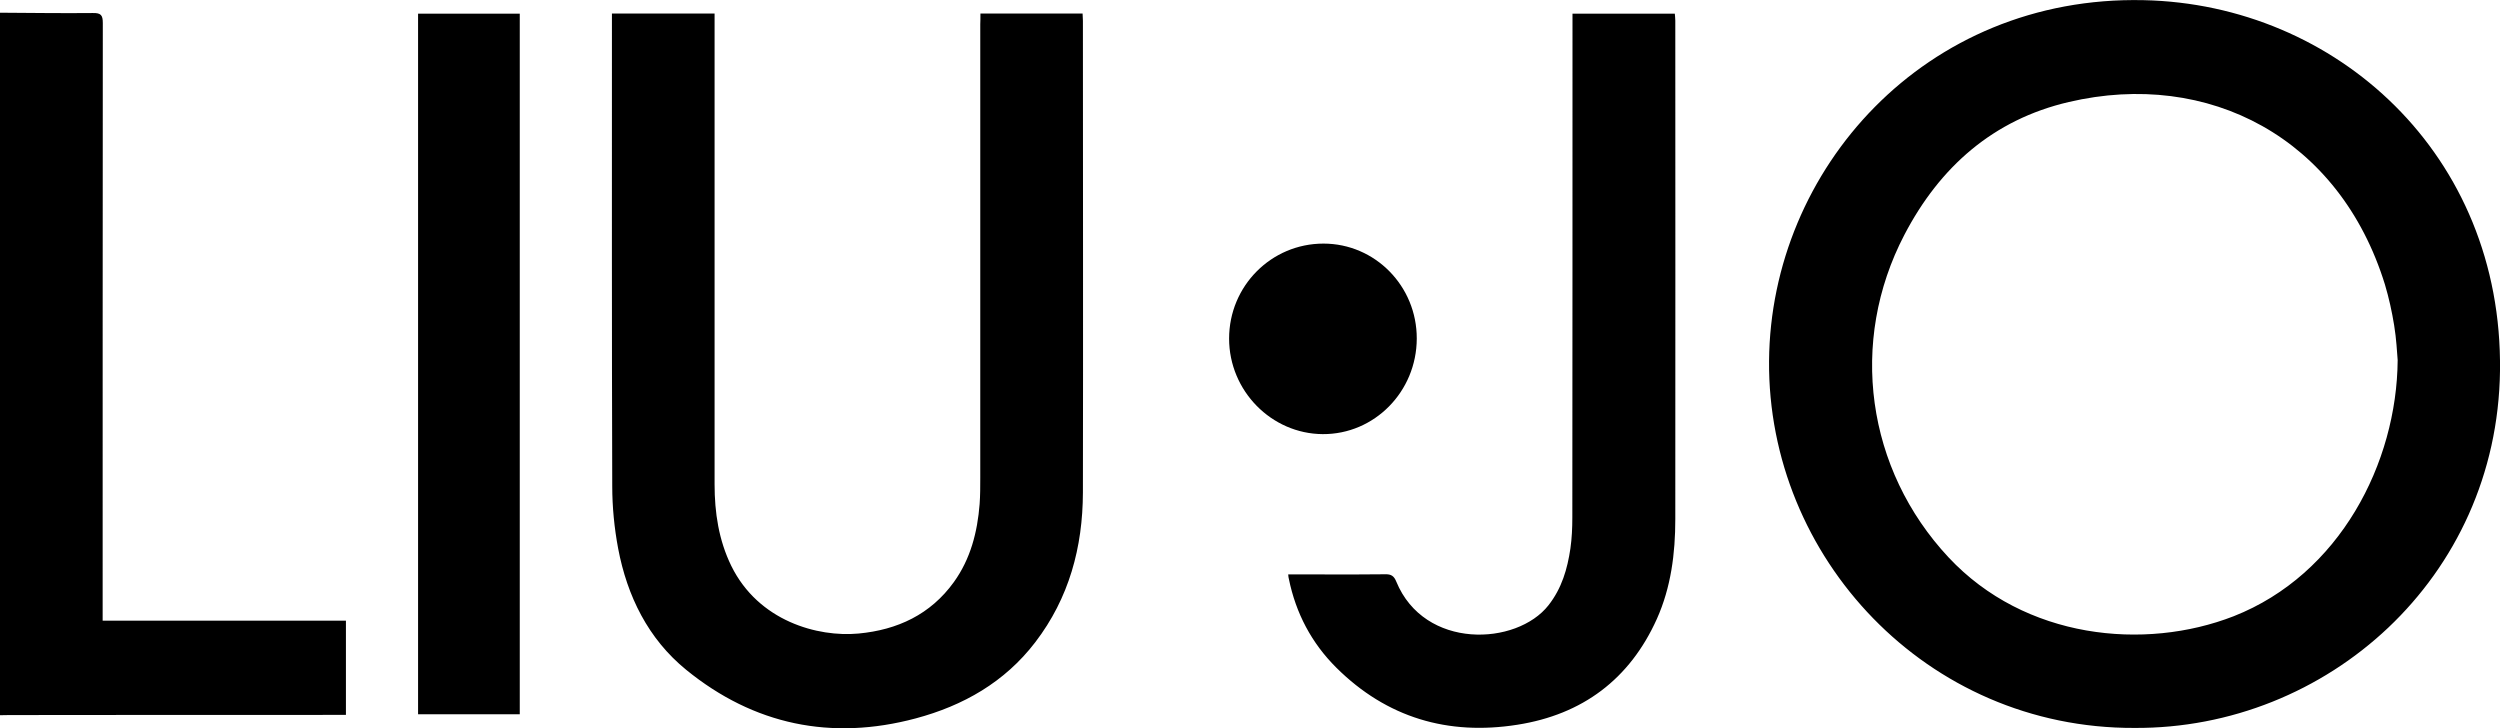 <svg xmlns="http://www.w3.org/2000/svg" xml:space="preserve" id="Laag_1" x="0" y="0" style="enable-background:new 0 0 1573.3 458.4" version="1.1" viewBox="0 0 1573.3 458.4"><g id="n9jiPp.tif"><g><path d="M0 8c19.5.1 39 .4 58.4.2 5.1-.1 6.3 1.3 6.3 6.3-.1 122.9-.1 245.8-.1 368.7v7.4h153.1v59.3h-6.4c-68.5 0-136.9 0-205.4.1-2 0-4 .1-6 .1C0 302.7 0 155.4 0 8zM1343.3 458.1c-131.1.5-231-107.6-230-231 1-120.5 98-230 235.7-227 121.3 2.6 226 97.2 224.3 233.2-1.7 130.8-109.2 225.5-230 224.8zm165.6-231.5c-.4-4.7-.8-13.3-2.2-21.8-1.4-8.7-3.3-17.3-5.8-25.7-28.5-92.3-111-135.5-199-114.9-47.5 11.1-81.1 40.8-103.4 83.5-35.2 67.4-24 147.7 27.8 203.1 48 51.3 123.2 58.9 179.4 37 66.8-26.3 102.7-96.4 103.2-161.2zM617 8.5h64.3c.1 1.7.2 3.2.2 4.6 0 99 .2 197.9 0 296.9-.1 34.4-8.7 66.4-30 94.2-19.2 25.1-45.3 39.9-75.2 47.9-53.1 14.2-101.9 4.1-144.5-30.6-23.9-19.5-37.1-46.3-42.8-76.4-2.4-12.8-3.7-26.1-3.7-39.1-.3-97.1-.2-194.2-.2-291.4V8.5h64.6V304.8c0 17.8 2.6 35.1 10.5 51.3 17.1 34.8 54.4 45 80.1 42.6 24.5-2.3 45.3-12 60-32.4 10.5-14.6 14.8-31.4 16.2-49.1.4-5.5.4-11 .4-16.5V15.3c.1-2 .1-4.1.1-6.8zM810.7 361.5h21.1c13.3 0 26.6.1 40-.1 3.7-.1 5.5 1.1 6.9 4.6 17.7 43.1 75.8 40.4 95.8 14.9 8.4-10.7 11.9-22.9 13.8-35.8.9-6.4 1.2-12.9 1.2-19.4.1-103.4.1-206.8.1-310.3V8.6h64.4c.1 1.5.3 2.9.3 4.4 0 104.6.1 209.2 0 313.7 0 21.6-2.7 42.9-11.6 62.8-17.1 38-46.9 60.2-87.8 66.6-43.6 6.9-82.2-4.4-113.9-35.9-15.6-15.5-25.5-34.3-29.9-55.9-.2-.7-.3-1.5-.4-2.8zM263.1 8.6h64v440.9h-64V8.6z"/><path d="M832.9 153.3c32.5 0 58.8 26.8 58.7 59.8-.1 33.4-26.7 60.3-59.2 60.1-32.3-.2-58.9-27.3-58.9-60.1 0-33.1 26.5-59.8 59.4-59.8z"/></g></g></svg>